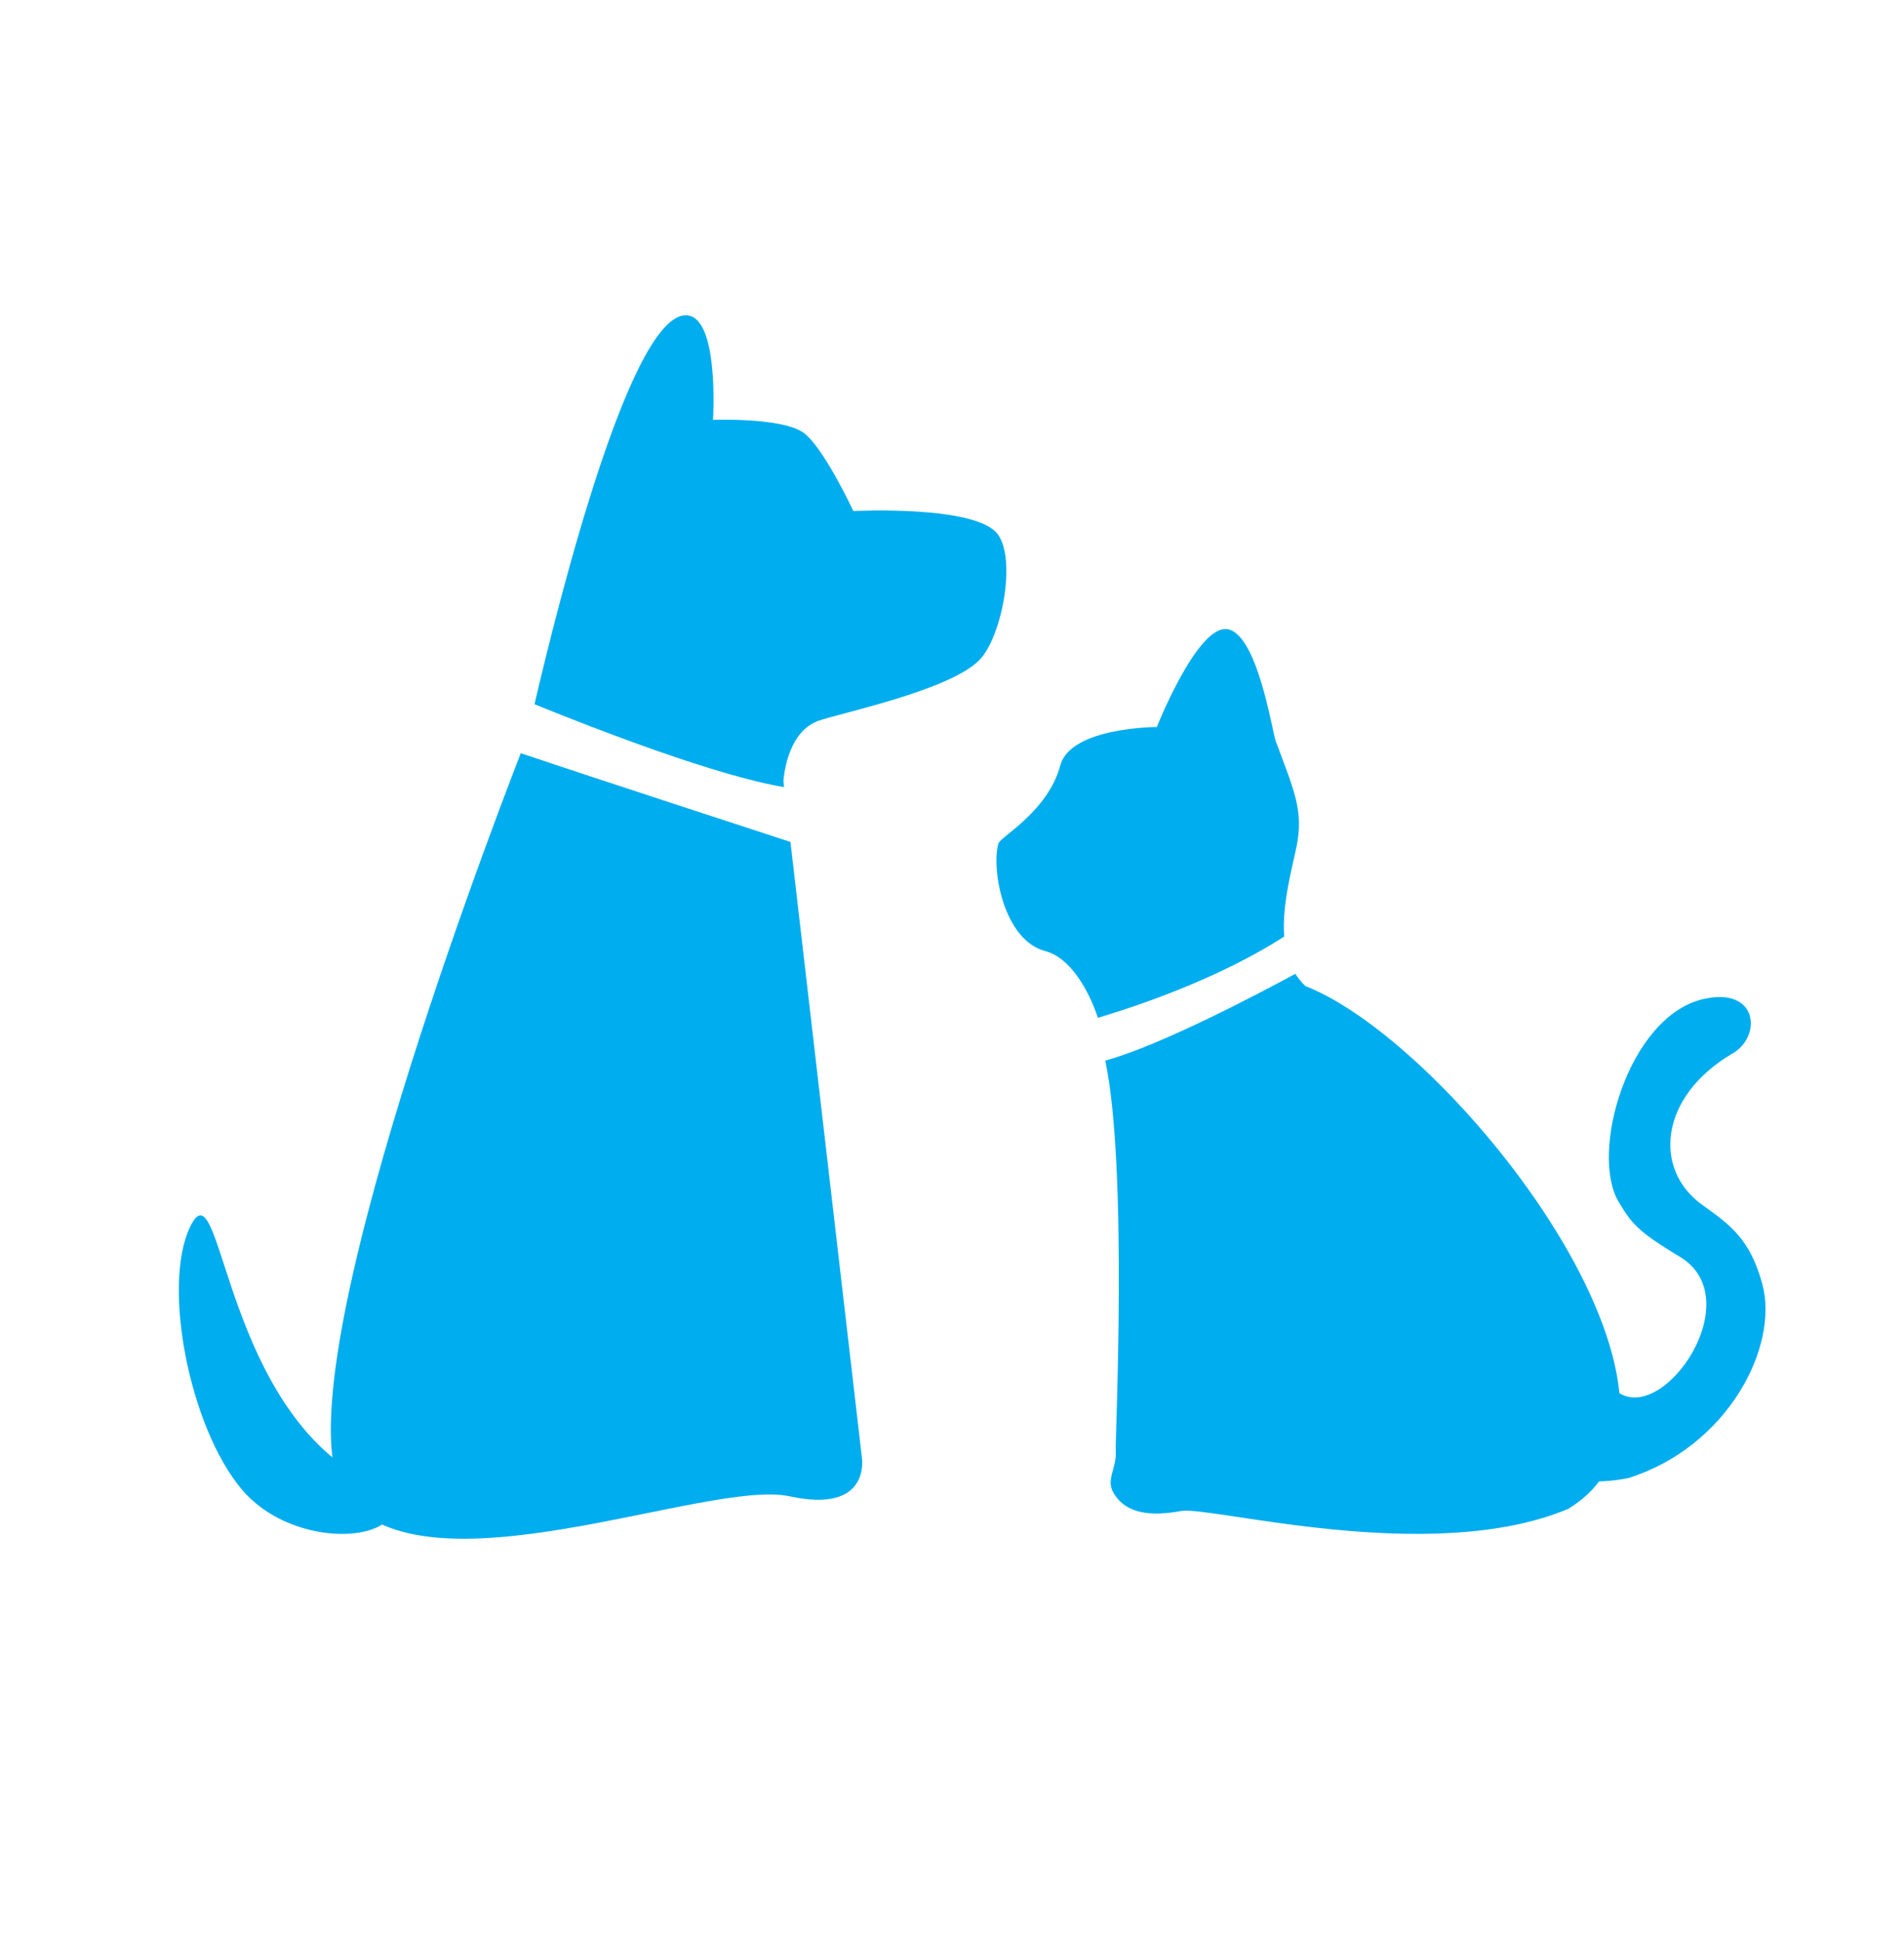 <svg width="52" height="53" viewBox="0 0 52 53" fill="none" xmlns="http://www.w3.org/2000/svg">
<path d="M21.588 22.989C20.594 22.665 16.335 21.276 14.222 20.567C13.151 23.331 7.49 38.285 9.441 40.856C11.591 43.692 19.316 40.368 21.565 40.856C23.814 41.346 23.537 39.783 23.537 39.783L21.588 22.989Z" fill="#00ADEF"/>
<path d="M27.251 14.59C26.662 13.784 23.305 13.954 23.305 13.954C23.305 13.954 22.454 12.127 21.905 11.789C21.264 11.395 19.473 11.465 19.473 11.465C19.473 11.465 19.64 8.819 18.832 8.622C17.292 8.245 15.242 16.462 14.598 19.229C16.332 19.933 19.58 21.187 21.414 21.492L21.396 21.337C21.396 21.337 21.459 20 22.351 19.682C22.95 19.468 25.915 18.859 26.744 18.027C27.355 17.411 27.766 15.291 27.251 14.59Z" fill="#00ADEF"/>
<path d="M29.986 27.792C31.31 27.393 33.372 26.662 35.073 25.573C35.007 24.688 35.292 23.7 35.413 23.098C35.604 22.143 35.35 21.598 34.84 20.233C34.749 19.988 34.334 17.262 33.504 17.178C32.686 17.095 31.594 19.851 31.594 19.851C31.594 19.851 29.239 19.851 28.957 20.901C28.618 22.163 27.317 22.849 27.266 23.034C27.07 23.744 27.414 25.674 28.547 25.969C29.237 26.149 29.737 27.047 29.986 27.792Z" fill="#00ADEF"/>
<path d="M35.65 26.923C35.541 26.822 35.453 26.709 35.378 26.589C34.463 27.086 31.712 28.543 30.186 28.96C30.81 31.898 30.453 39.317 30.472 39.635C30.498 40.106 30.19 40.399 30.418 40.775C30.766 41.349 31.449 41.404 32.255 41.258C33.061 41.11 39.064 42.774 42.825 41.201C47.44 38.422 39.742 28.528 35.65 26.923Z" fill="#00ADEF"/>
<path d="M9.244 39.927C6.039 37.462 6.009 31.789 5.19 33.503C4.424 35.105 5.173 38.972 6.605 40.67C7.92 42.23 10.633 42.156 10.741 41.178" fill="#00ADEF"/>
<path d="M44.226 38.039C45.486 38.832 47.775 35.454 45.877 34.315C44.682 33.599 44.55 33.38 44.212 32.824C43.401 31.491 44.464 27.761 46.51 27.281C48.031 26.925 48.13 28.322 47.294 28.778C45.31 29.957 45.144 31.937 46.494 32.902C47.258 33.447 47.796 33.837 48.128 35.053C48.598 36.768 47.188 39.498 44.48 40.356C44.48 40.356 42.973 40.694 42.695 40.077" fill="#00ADEF"/>
</svg>
